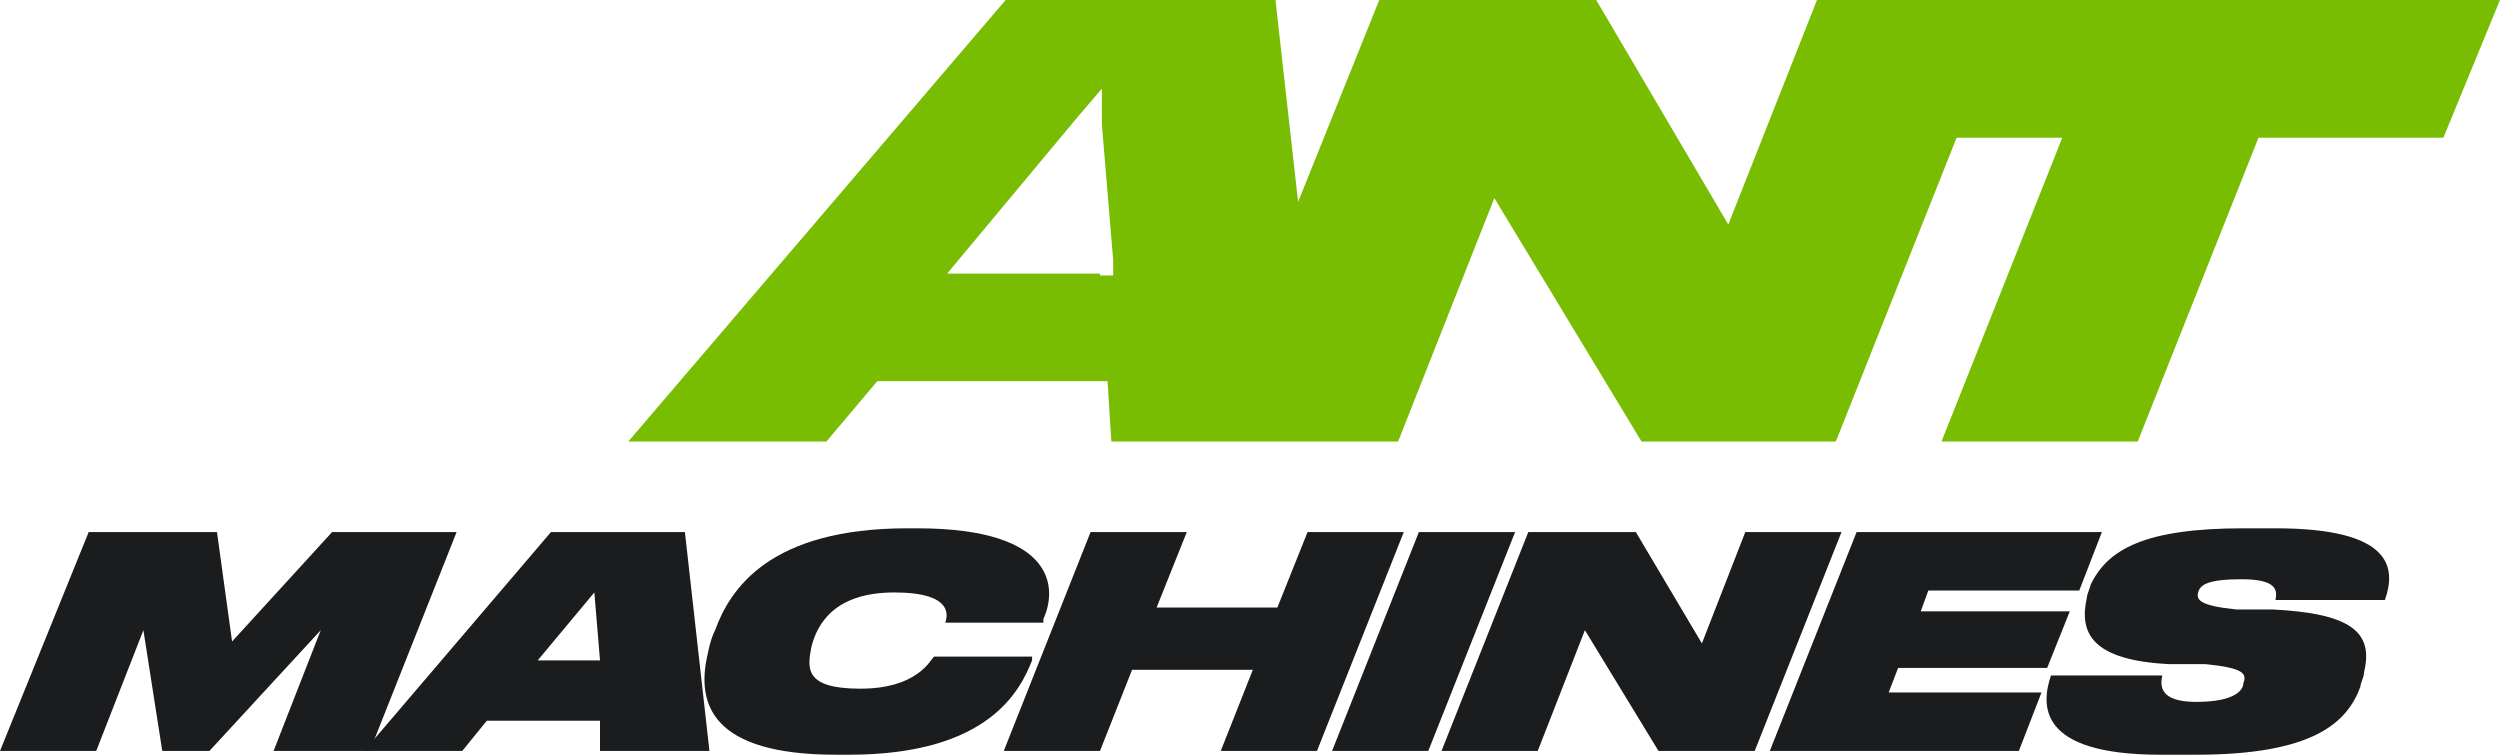 <svg xmlns="http://www.w3.org/2000/svg" id="_&#x421;&#x43B;&#x43E;&#x439;_1" data-name=" &#x421;&#x43B;&#x43E;&#x439; 1" viewBox="0 0 132.5 40"><defs><style>      .cls-1 {        fill: #1b1c1e;        fill-rule: evenodd;      }      .cls-1, .cls-2 {        stroke-width: 0px;      }      .cls-2 {        fill: #79bd03;      }    </style></defs><g><g><path class="cls-1" d="M98.4,28.2l-4.6,11.6h13.2l1.2-3.1h-8.1l.5-1.3h7.9l1.2-3h-7.9l.4-1.1h8l1.2-3.1h-13.1.1Z"></path><path class="cls-1" d="M81,28.2l-4.6,11.6h5.1l2.5-6.4,3.9,6.4h5.1l4.6-11.6h-5.1l-2.3,5.9-3.5-5.9s-5.7,0-5.7,0Z"></path><path class="cls-1" d="M80.3,28.2h-5.1l-4.6,11.6h5.1s4.6-11.6,4.6-11.6Z"></path><path class="cls-1" d="M53.2,39.8h5.1l1.7-4.3h6.4l-1.7,4.3h5.1l4.6-11.6h-5.1l-1.6,4h-6.4l1.6-4h-5.1s-4.6,11.6-4.6,11.6Z"></path><path class="cls-1" d="M45,40c7.5,0,9.1-3.5,9.7-5v-.2h-5.2c-.2.2-.9,1.7-3.9,1.7s-2.8-1.1-2.6-2.2c.3-1.2,1.2-2.9,4.4-2.9s2.8,1.3,2.7,1.6h5.2v-.2c.7-1.5.8-4.8-6.7-4.8h-.5c-7.3,0-9.4,3.2-10.2,5.4-.2.4-.3.8-.4,1.3-.6,2.6.2,5.3,6.8,5.3h.7Z"></path><path class="cls-1" d="M116.4,40c6.2,0,8-1.7,8.7-3.6,0-.2.2-.5.2-.8.5-2.1-.7-3.1-4.9-3.3h-1.9c-1.9-.2-2.1-.5-2-.9s.5-.7,2.3-.7h0c1.9,0,1.9.6,1.8,1.1h5.8c.6-1.7.4-3.8-5.8-3.8h-1.7c-5.2,0-7.2,1.1-8.1,3,0,.1-.2.5-.2.7-.4,1.8.2,3.3,4.4,3.5h1.9c2,.2,2.2.5,2,1,0,.4-.5,1-2.5,1h0c-2,0-1.9-.9-1.8-1.4h-5.9c-.5,1.5-.8,4.2,5.8,4.2,0,0,1.9,0,1.9,0Z"></path><path class="cls-1" d="M0,39.8h5.1l2.5-6.4,1,6.4h2.5l5.9-6.4-2.5,6.4h5.1l4.6-11.6h-6.6l-5.3,5.8-.8-5.8h-6.8L0,39.8Z"></path></g><path class="cls-2" d="M96.3,0l-4.7,11.9L84.6,0h-11.5l-4.3,10.7L67.6,0h-14.3l-20,23.4h10.5l2.7-3.2h12.2l.2,3.2h15.2l5.1-12.9,7.8,12.9h10.3l6.4-16.1h5.6l-6.4,16.1h10.4l6.4-16.1h9.8L132.5,0h-36.2ZM58.3,14.5h-8.1l1-1.2,6-7.2,1.2-1.4v1.9l.6,7.2v.8h-.7,0Z"></path></g><path class="cls-1" d="M32,39.8h5.6l-1.3-11.6h-7.1l-9.9,11.6h5.2l1.3-1.6h6v1.6h.2ZM31.7,35h-3.2l3-3.6.3,3.6h0Z"></path></svg>